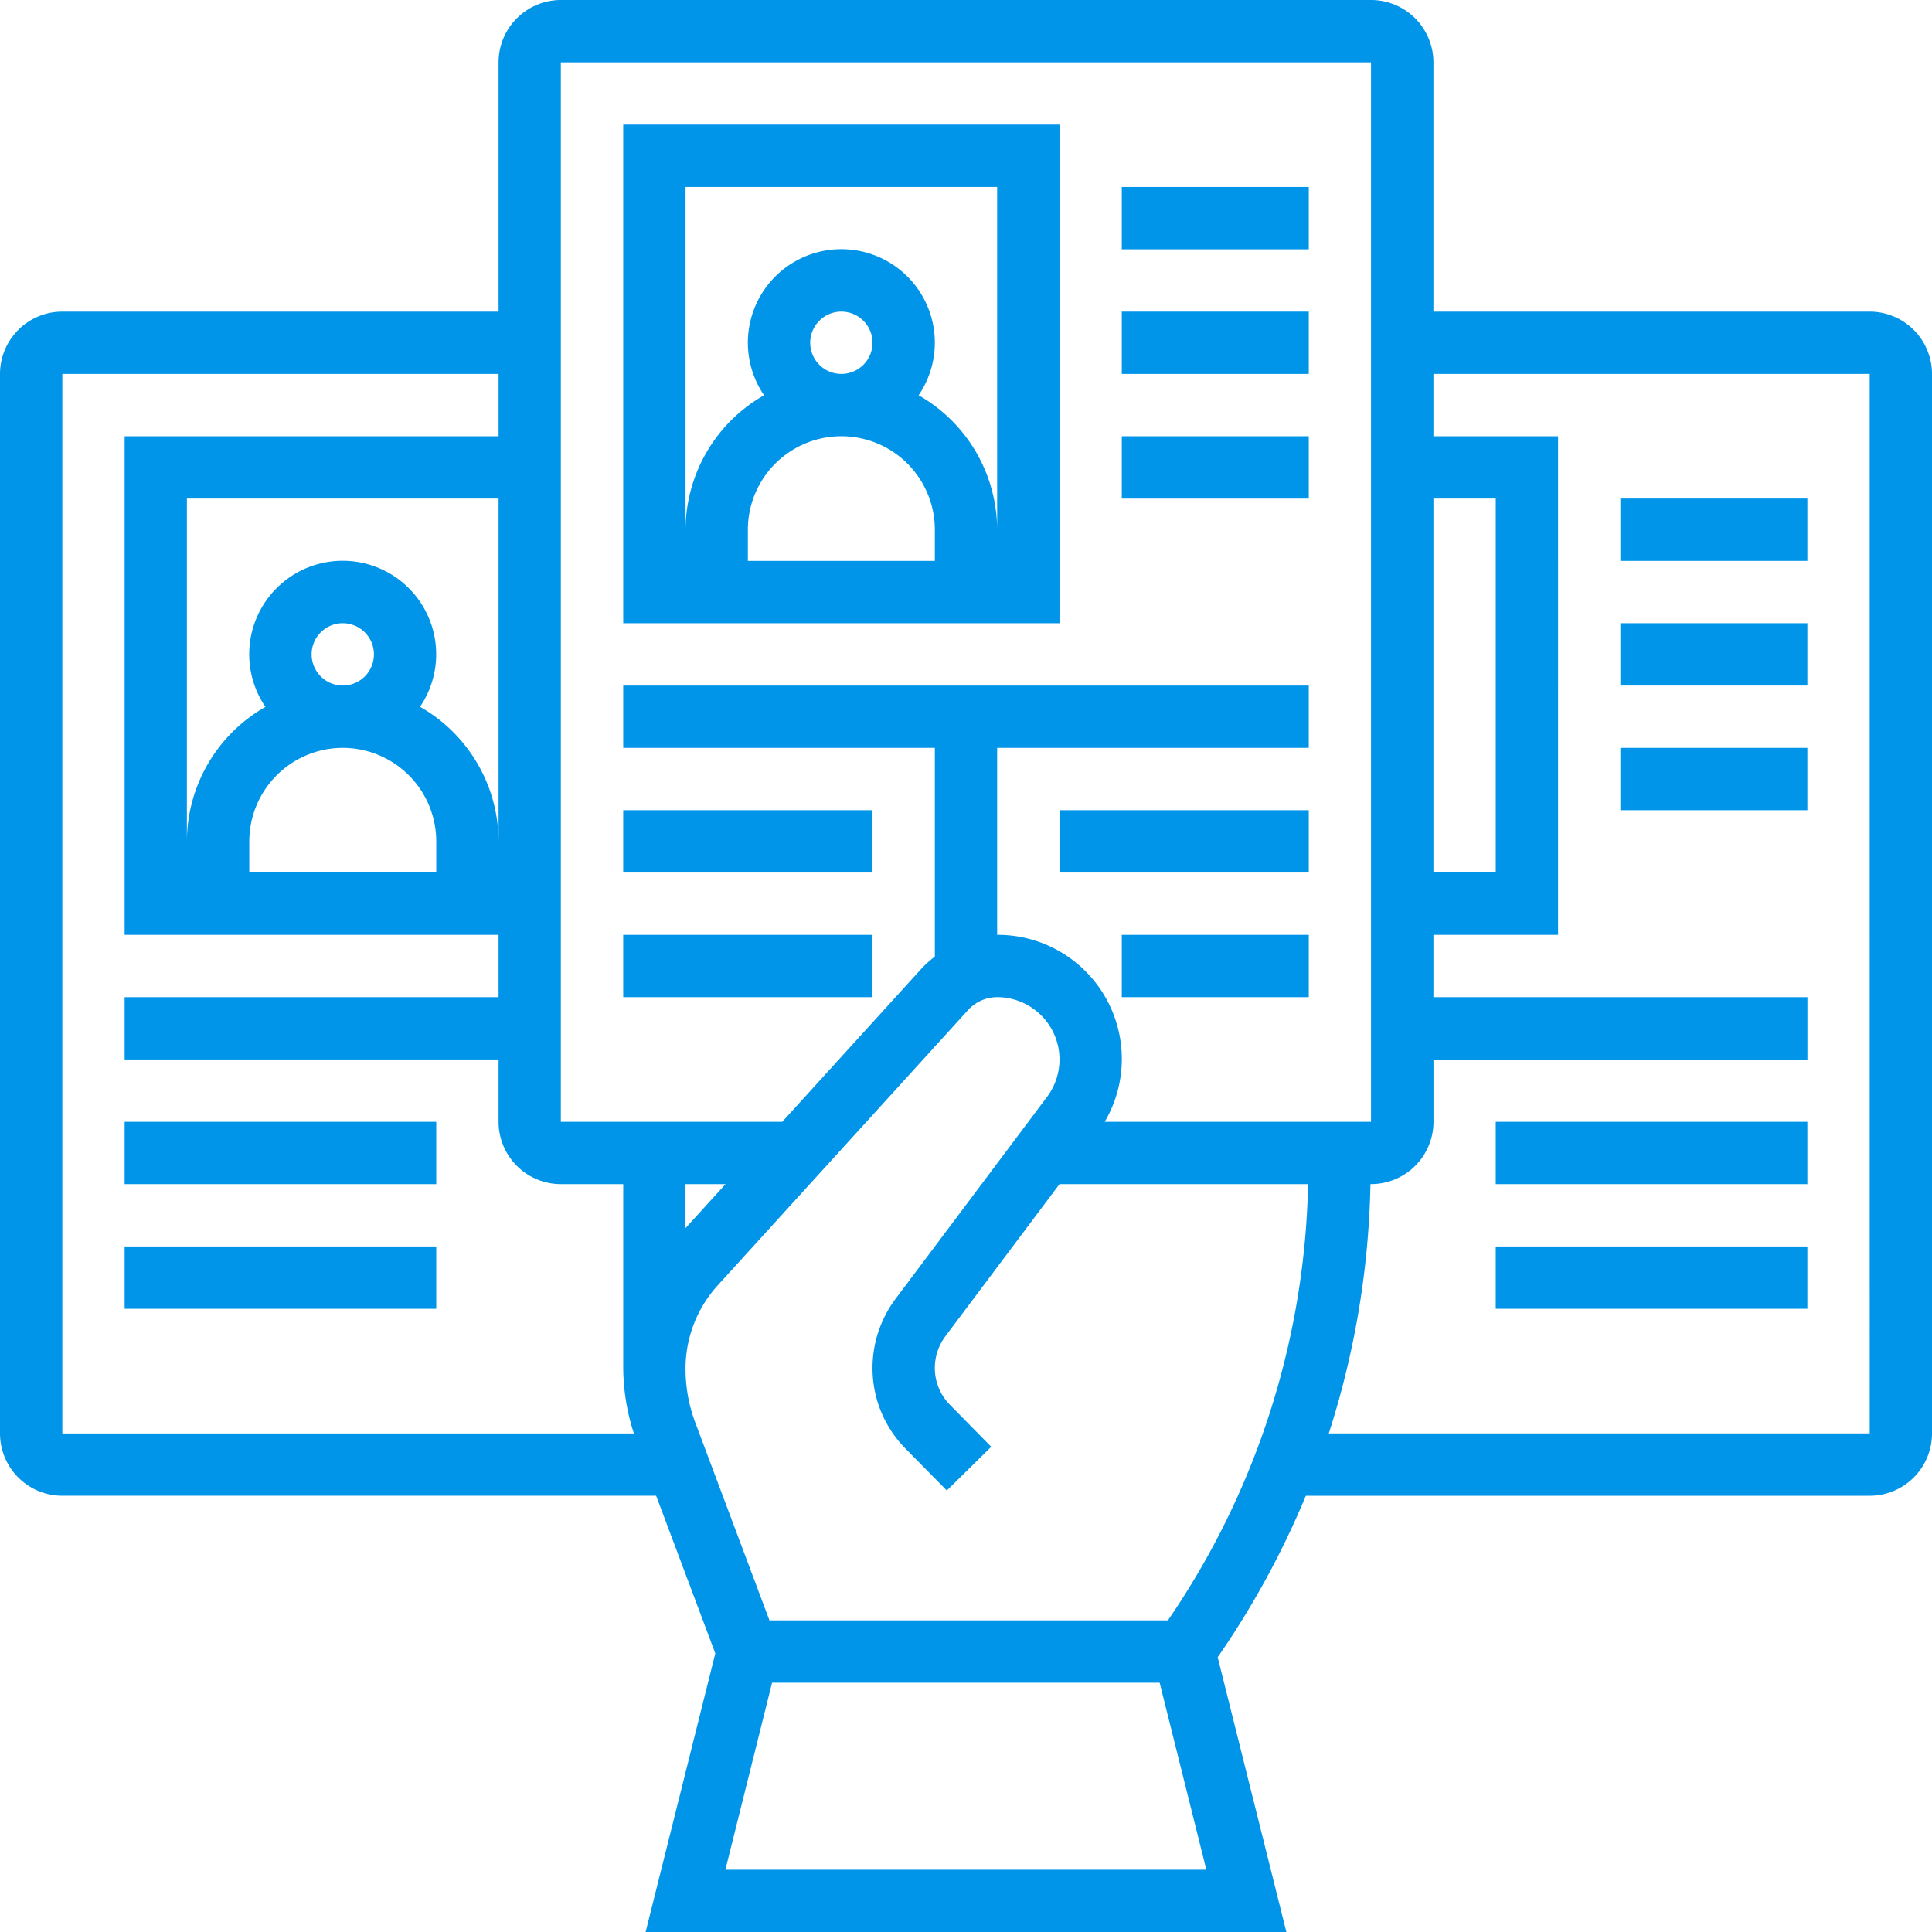 <svg xmlns="http://www.w3.org/2000/svg" width="115.894" height="115.894" viewBox="0 0 115.894 115.894">
  <g id="resume_screening" data-name="resume screening" transform="translate(-1 -1)">
    <path id="Path_57196" data-name="Path 57196" d="M47.17,5H21V34.908H47.17ZM39.693,31.17H28.477V29.3a5.608,5.608,0,1,1,11.216,0ZM32.216,18.085a1.869,1.869,0,1,1,1.869,1.869A1.872,1.872,0,0,1,32.216,18.085ZM43.431,29.3a9.314,9.314,0,0,0-4.711-8.066,5.608,5.608,0,1,0-9.271,0A9.314,9.314,0,0,0,24.739,29.3V8.739H43.431Z" transform="translate(17.385 3.477)" fill="#0095e8"/>
    <path id="Path_57197" data-name="Path 57197" d="M37,7H48.216v3.739H37Z" transform="translate(31.293 5.216)" fill="#0095e8"/>
    <path id="Path_57198" data-name="Path 57198" d="M37,11H48.216v3.739H37Z" transform="translate(31.293 8.693)" fill="#0095e8"/>
    <path id="Path_57199" data-name="Path 57199" d="M37,15H48.216v3.739H37Z" transform="translate(31.293 12.17)" fill="#0095e8"/>
    <path id="Path_57200" data-name="Path 57200" d="M21,27H35.954v3.739H21Z" transform="translate(17.385 22.601)" fill="#0095e8"/>
    <path id="Path_57201" data-name="Path 57201" d="M21,31H35.954v3.738H21Z" transform="translate(17.385 26.078)" fill="#0095e8"/>
    <path id="Path_57202" data-name="Path 57202" d="M35,27H49.954v3.739H35Z" transform="translate(29.555 22.601)" fill="#0095e8"/>
    <path id="Path_57203" data-name="Path 57203" d="M37,31H48.216v3.738H37Z" transform="translate(31.293 26.078)" fill="#0095e8"/>
    <path id="Path_57204" data-name="Path 57204" d="M113.155,19.693H86.986V4.739A3.742,3.742,0,0,0,83.247,1h-48.6a3.742,3.742,0,0,0-3.739,3.739V19.693H4.739A3.742,3.742,0,0,0,1,23.431V86.986a3.742,3.742,0,0,0,3.739,3.739H40.361l3.548,9.457-4.18,16.713H78.165l-4.12-16.483a52.15,52.15,0,0,0,5.288-9.686h33.822a3.742,3.742,0,0,0,3.739-3.739V23.431A3.742,3.742,0,0,0,113.155,19.693ZM86.986,30.908h3.739V53.339H86.986ZM4.739,86.986V23.431h26.17V27.17H8.477V57.078H30.908v3.738H8.477v3.738H30.908v3.739a3.742,3.742,0,0,0,3.739,3.739h3.739V83.109a12.888,12.888,0,0,0,.639,3.877ZM21.562,45.862A5.615,5.615,0,0,1,27.17,51.47v1.869H15.954V51.47A5.615,5.615,0,0,1,21.562,45.862Zm-1.869-5.608a1.869,1.869,0,1,1,1.869,1.869A1.872,1.872,0,0,1,19.693,40.254Zm6.5,3.15a5.608,5.608,0,1,0-9.271,0,9.314,9.314,0,0,0-4.711,8.066V30.908H30.908V51.47A9.314,9.314,0,0,0,26.2,43.4Zm8.449,24.889V4.739h48.6V68.293H67.269a7.446,7.446,0,0,0-6.453-11.216V45.862H79.509V42.124H38.385v3.738H57.078V58.384a6.1,6.1,0,0,0-.772.688l-8.382,9.221Zm9.879,3.739-2.4,2.641V72.032Zm-.007,41.124,2.8-11.216h23.25l2.8,11.216ZM71.058,98.2h-23.9L42.71,86.341a9.14,9.14,0,0,1-.587-3.232A7.429,7.429,0,0,1,44.058,78.1L59.072,61.588a2.36,2.36,0,0,1,1.744-.772A3.739,3.739,0,0,1,63.807,66.8L54.719,78.916a6.938,6.938,0,0,0-1.38,4.139A6.851,6.851,0,0,0,55.324,87.9l2.473,2.51,2.664-2.623-2.473-2.512a3.133,3.133,0,0,1-.91-2.217,3.187,3.187,0,0,1,.632-1.9l6.845-9.126H79.467a47.989,47.989,0,0,1-8.41,26.17Zm42.1-11.216H80.709a51.9,51.9,0,0,0,2.5-14.954h.043a3.742,3.742,0,0,0,3.738-3.739V64.555h22.431V60.816H86.986V57.078h7.477V27.17H86.986V23.431h26.17Z" transform="translate(0 0)" fill="#0095e8"/>
    <path id="Path_57205" data-name="Path 57205" d="M53,17H64.216v3.739H53Z" transform="translate(45.201 13.908)" fill="#0095e8"/>
    <path id="Path_57206" data-name="Path 57206" d="M53,21H64.216v3.739H53Z" transform="translate(45.201 17.385)" fill="#0095e8"/>
    <path id="Path_57207" data-name="Path 57207" d="M53,25H64.216v3.739H53Z" transform="translate(45.201 20.862)" fill="#0095e8"/>
    <path id="Path_57208" data-name="Path 57208" d="M49,37H67.693v3.738H49Z" transform="translate(41.724 31.293)" fill="#0095e8"/>
    <path id="Path_57209" data-name="Path 57209" d="M49,41H67.693v3.739H49Z" transform="translate(41.724 34.77)" fill="#0095e8"/>
    <path id="Path_57210" data-name="Path 57210" d="M5,37H23.693v3.738H5Z" transform="translate(3.477 31.293)" fill="#0095e8"/>
    <path id="Path_57211" data-name="Path 57211" d="M5,41H23.693v3.739H5Z" transform="translate(3.477 34.77)" fill="#0095e8"/>
  </g>
</svg>
